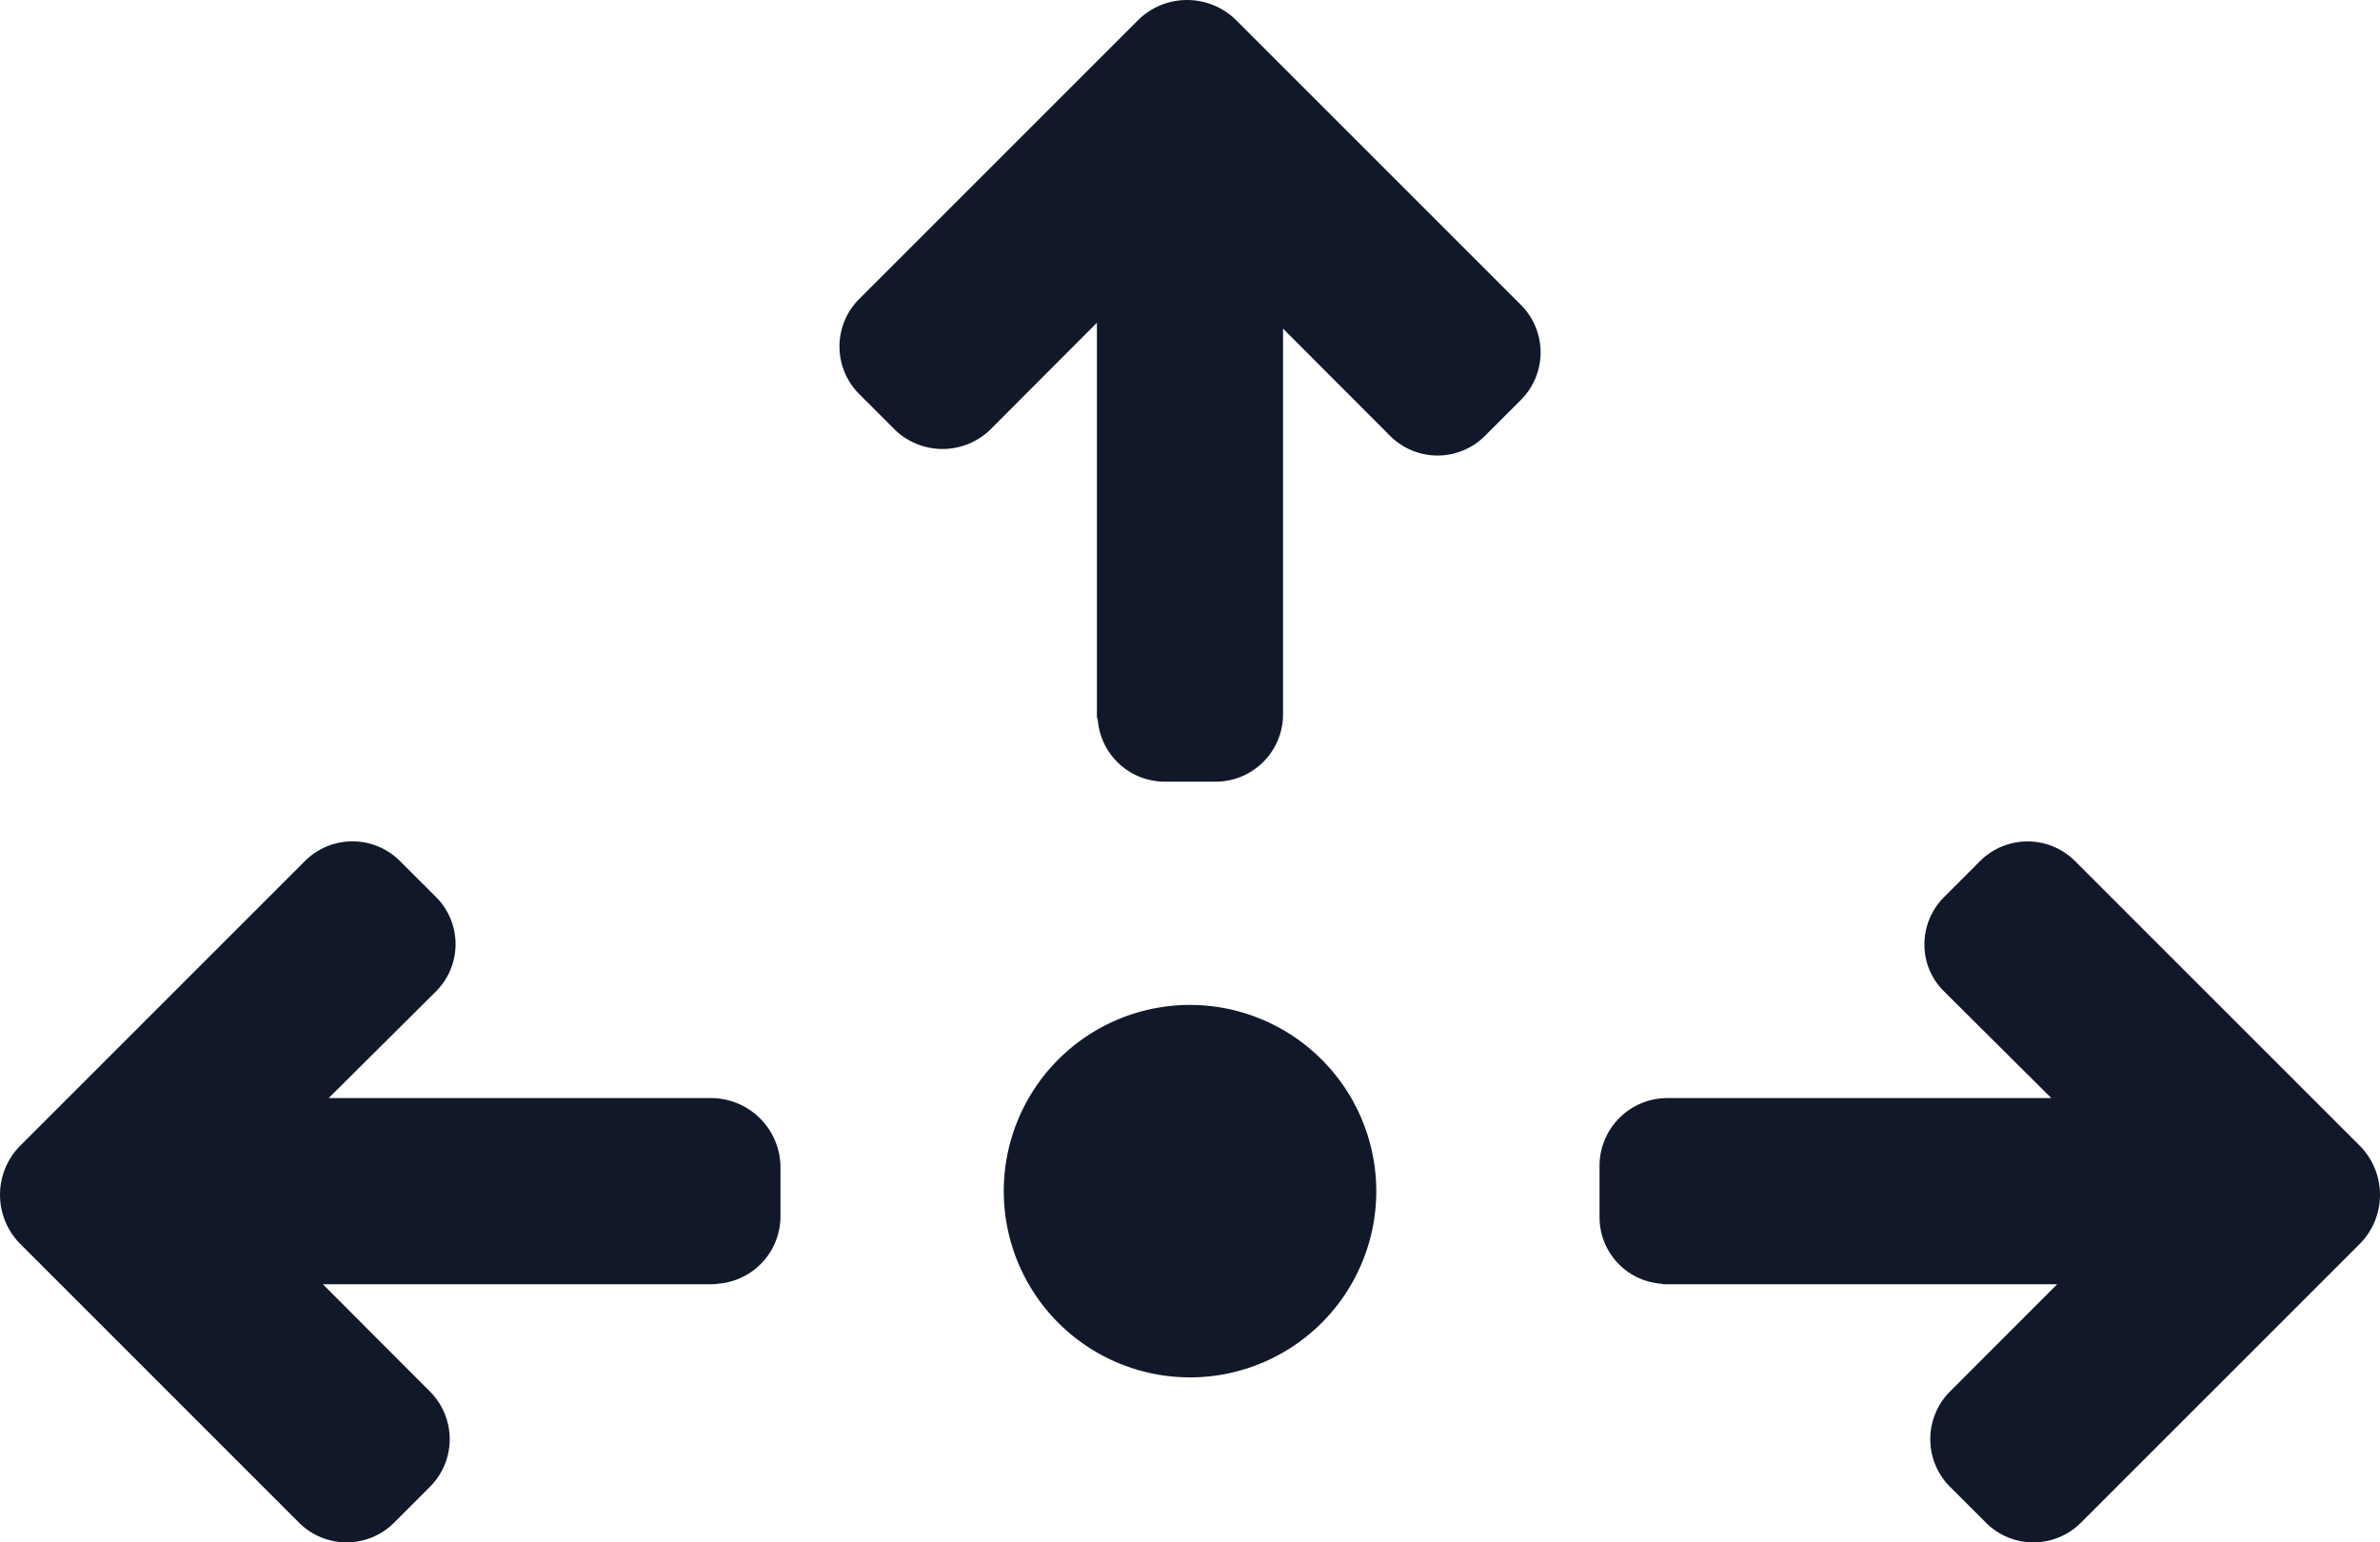 <svg xmlns="http://www.w3.org/2000/svg" viewBox="0 0 580.872 376.497"><path d="M380.871,134.298,311.202,64.629a17.022,17.022,0,0,0-23.625,0l-68.232,68.232a16.396,16.396,0,0,0,0,23.171l8.798,8.799a16.746,16.746,0,0,0,23.114,0l26.121-26.178V234.85a4.262,4.262,0,0,0,.222.808,16.411,16.411,0,0,0,16.311,15.015h12.434a16.459,16.459,0,0,0,16.462-16.372V140.08l26.131,26.183a16.368,16.368,0,0,0,23.148,0l8.784-8.789A16.402,16.402,0,0,0,380.871,134.298Z" transform="translate(-9.662 -59.862)" style="fill:#11182a"/><path d="M183.375,327.907H89.882l26.183-26.041a16.282,16.282,0,0,0,0-23.058l-8.799-8.78a16.396,16.396,0,0,0-23.171.009L14.426,339.703a17.034,17.034,0,0,0,0,23.625l68.232,68.237a16.402,16.402,0,0,0,23.176,0l8.794-8.794a16.453,16.453,0,0,0,0-23.209L88.455,373.342h95.417a6.807,6.807,0,0,0,1.035-.123,16.512,16.512,0,0,0,15.238-16.212V344.554A16.968,16.968,0,0,0,183.375,327.907Z" transform="translate(-9.662 -59.862)" style="fill:#11182a"/><path d="M585.766,339.708l-69.669-69.66a16.396,16.396,0,0,0-23.171,0l-8.789,8.799a16.242,16.242,0,0,0-4.789,11.578,15.909,15.909,0,0,0,4.789,11.441l26.178,26.041H416.339a16.549,16.549,0,0,0-16.287,16.647v12.453a16.271,16.271,0,0,0,14.968,16.207,3.555,3.555,0,0,0,.766.128h95.961l-26.187,26.216a16.459,16.459,0,0,0,0,23.204l8.803,8.799a16.385,16.385,0,0,0,23.166.005L585.77,363.328a17.022,17.022,0,0,0-.005-23.62Z" transform="translate(-9.662 -59.862)" style="fill:#11182a"/><path d="M300.105,305.166a45.458,45.458,0,1,0,45.458,45.458A45.507,45.507,0,0,0,300.105,305.166Z" transform="translate(-9.662 -59.862)" style="fill:#11182a"/></svg>